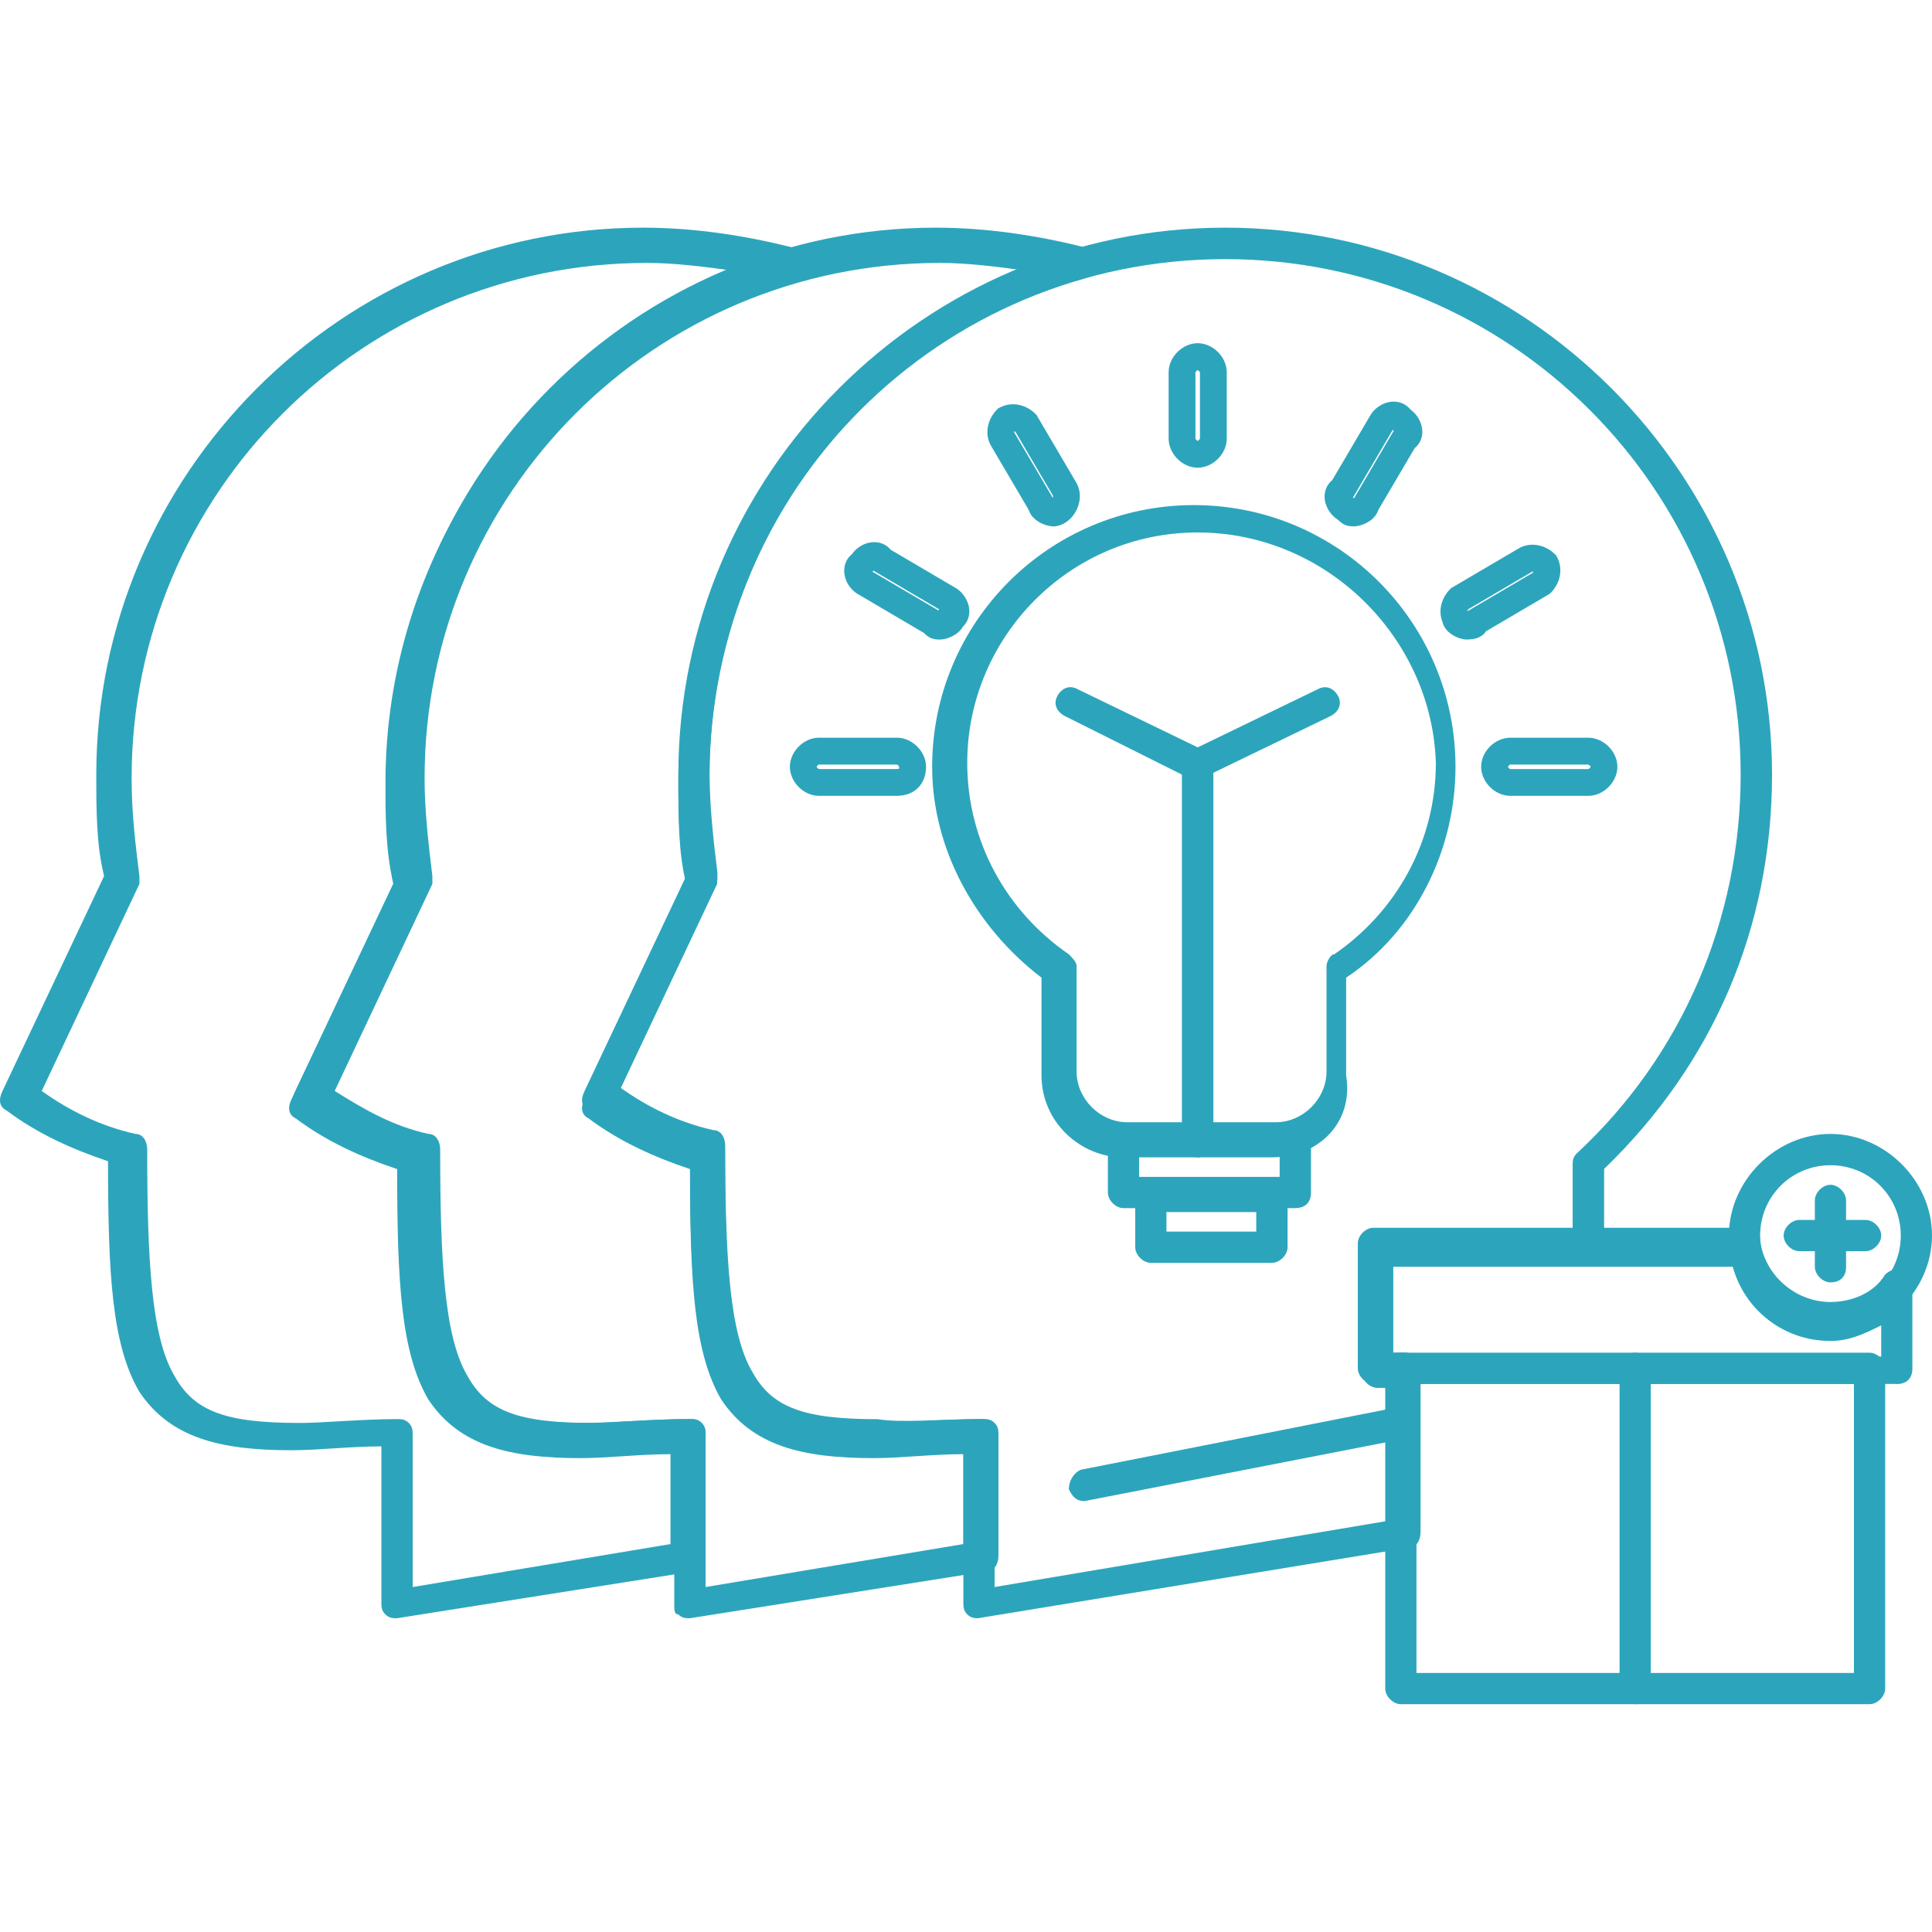 <?xml version="1.0" encoding="UTF-8"?><svg id="a" xmlns="http://www.w3.org/2000/svg" viewBox="0 0 250 250"><defs><style>.b{fill:#2ca5bc;}</style></defs><path class="b" d="M126.68,209.4c-.51,0-1.01,0-1.52-.5-.5-.51-.5-1.01-.5-1.52v-20.22c-4.04,0-8.08.5-11.62.5-9.1,0-15.67-1.52-19.71-7.58-3.54-6.07-4.04-15.16-4.04-29.82-4.55-1.52-9.1-3.53-13.14-6.57-1.01-.5-1.01-1.52-.5-2.53l13.14-27.8c-1.01-4.04-1.01-8.59-1.01-13.14,0-38.92,31.84-70.76,70.76-70.76s70.76,31.84,70.76,70.76c0,19.71-7.58,37.4-21.73,51.04v9.6c0,1.01-1.01,2.02-2.02,2.02h-25.27v12.13h1.52c1.01,0,2.02,1.01,2.02,2.02v21.22c0,1.01-.51,2.02-1.52,2.02l-55.59,9.1h0ZM126.68,183.63c.5,0,1.01,0,1.52.5.5.51.5,1.01.5,1.52v19.71l51.05-8.59v-17.18h-1.52c-1.01,0-2.02-1.01-2.02-2.02v-16.17c0-1.01,1.01-2.02,2.02-2.02h25.27v-8.59c0-.51,0-1.01.51-1.52,13.65-12.64,21.23-30.32,21.23-49.03,0-36.89-29.82-66.71-66.71-66.71s-66.71,29.82-66.71,66.71c0,4.04.51,8.59,1.01,12.64v1.01l-12.64,26.79c3.54,2.53,7.58,4.55,12.13,5.56,1.01,0,1.52,1.01,1.52,2.02,0,14.15.51,24.26,3.54,29.31,2.53,4.55,6.57,6.07,16.17,6.07,3.04.5,8.09,0,13.14,0-.51,0,0,0,0,0Z"/><path class="b" d="M140.33,194.24c-1.01,0-1.52-.5-2.02-1.52,0-1.01.5-2.02,1.52-2.53l40.94-8.08c1.01,0,2.02.5,2.53,1.52,0,1.01-.5,2.02-1.52,2.53l-41.44,8.08c.51,0,0,0,0,0Z"/><path class="b" d="M89.28,209.4c-.51,0-1.01,0-1.52-.5-.51,0-.51-.51-.51-1.52v-20.22c-4.04,0-8.09.5-11.62.5-9.1,0-15.67-1.52-19.71-7.58-3.54-6.07-4.04-15.16-4.04-29.82-4.55-1.52-9.1-3.53-13.14-6.57-1.01-.5-1.01-1.52-.51-2.53l13.14-27.8c-1.01-4.55-1.01-8.59-1.01-13.14,0-38.92,31.84-70.76,70.75-70.76,6.57,0,13.14,1.01,19.2,2.53,1.01,0,1.52,1.01,1.52,2.02s-.51,1.52-1.52,2.02c-28.8,8.08-48.52,34.37-48.52,64.69,0,4.55.51,8.59,1.01,12.64v1.01l-12.64,26.79c3.54,2.53,7.58,4.55,12.13,5.56,1.01,0,1.52,1.01,1.52,2.02,0,14.15.51,24.26,3.54,29.31,2.53,4.55,6.57,6.07,16.17,6.07,4.04,0,8.59-.5,13.65-.5.5,0,1.01,0,1.52.5.51.51.51,1.01.51,1.52v15.67c0,1.01-.51,2.02-1.52,2.02l-38.41,6.07h0ZM89.28,183.63c.51,0,1.01,0,1.52.5.5.51.5,1.01.5,1.52v19.71l33.36-5.56v-11.63c-4.04,0-8.08.51-11.62.51-9.1,0-15.67-1.52-19.71-7.58-3.54-6.07-4.04-15.16-4.04-29.82-4.55-1.52-9.1-3.54-13.14-6.57-1.01-.5-1.01-1.52-.5-2.53l13.14-27.8c-1.01-4.04-1.01-8.59-1.01-13.14,0-29.32,18.19-55.59,44.98-66.21-3.53-.5-7.58-1.01-11.11-1.01-36.9,0-66.71,29.82-66.71,66.71,0,4.04.51,8.59,1.01,12.64v1.01l-12.64,26.79c4.04,2.53,7.58,4.55,12.13,5.56,1.01,0,1.52,1.01,1.52,2.02,0,14.15.51,24.26,3.54,29.31,2.53,4.55,6.57,6.07,16.17,6.07,2.53,0,7.58-.5,12.64-.5q-.51,0,0,0Z"/><path class="b" d="M51.38,209.4c-.51,0-1.01,0-1.52-.5-.51-.51-.51-1.01-.51-1.52v-20.22c-4.04,0-8.09.5-11.62.5-9.1,0-15.67-1.52-19.71-7.58-3.54-6.07-4.04-15.16-4.04-29.82-4.55-1.52-9.1-3.53-13.14-6.57-1.01-.5-1.01-1.52-.51-2.53l13.14-27.8c-1.01-4.04-1.01-8.59-1.01-13.14,0-38.92,31.84-70.76,70.76-70.76,6.57,0,13.14,1.01,19.2,2.53,1.01,0,1.52,1.01,1.52,2.02s-.51,1.52-1.52,2.02c-28.81,8.08-48.52,34.37-48.52,64.69,0,4.04.51,8.59,1.01,12.64v1.01l-12.64,26.79c4.04,2.53,7.58,4.55,12.13,5.56,1.01,0,1.52,1.01,1.52,2.02,0,14.15.51,24.26,3.54,29.31,2.53,4.55,6.57,6.07,16.17,6.07,4.04,0,8.59-.5,13.64-.5.51,0,1.01,0,1.52.5.5.51.5,1.01.5,1.52v15.67c0,1.01-.5,2.02-1.52,2.02l-38.41,6.07q.51,0,0,0ZM51.38,183.63c.51,0,1.01,0,1.52.5.5.51.5,1.01.5,1.52v19.71l33.36-5.56v-11.63c-4.04,0-8.09.51-11.62.51-9.1,0-15.67-1.52-19.71-7.58-3.54-6.07-4.04-15.16-4.04-29.82-4.55-1.52-9.1-3.54-13.14-6.57-1.01-.5-1.01-1.52-.5-2.53l13.14-27.8c-1.01-4.55-1.01-8.59-1.01-13.14,0-29.32,18.2-55.59,44.98-66.21-3.54-.5-7.58-1.01-11.12-1.01-36.89,0-66.71,29.82-66.71,66.71,0,4.55.51,8.59,1.01,12.64v1.01l-12.64,26.79c3.54,2.53,7.58,4.55,12.13,5.56,1.01,0,1.52,1.01,1.52,2.02,0,14.15.51,24.26,3.54,29.31,2.53,4.55,6.57,6.07,16.17,6.07,3.03,0,8.09-.5,12.64-.5h0Z"/><path class="b" d="M164.59,149.76h-19.21c-5.56,0-10.61-4.55-10.61-10.61v-12.64c-8.59-6.57-14.15-16.68-14.15-27.29,0-18.7,15.16-33.86,33.86-33.86s33.86,15.16,33.86,33.86c0,10.61-5.05,21.23-14.15,27.29v12.64c1.01,6.06-3.54,10.61-9.6,10.61ZM154.98,68.9c-16.68,0-29.82,13.65-29.82,29.82,0,10.11,5.05,19.2,13.14,24.76.5.51,1.01,1.01,1.01,1.52v13.65c0,3.54,3.03,6.57,6.57,6.57h19.2c3.54,0,6.57-3.03,6.57-6.57v-13.65c0-.5.51-1.52,1.01-1.52,8.08-5.56,13.14-14.65,13.14-24.76-.5-16.17-14.15-29.82-30.83-29.82Z"/><path class="b" d="M154.98,149.76c-1.01,0-2.02-1.01-2.02-2.02v-48.52c0-1.01.51-1.52,1.01-2.02l16.68-8.08c1.01-.5,2.02,0,2.53,1.01.51,1.01,0,2.02-1.01,2.53l-15.67,7.58v47.51c.51,1.01-.5,2.02-1.52,2.02Z"/><path class="b" d="M154.98,149.26c-1.01,0-2.02-1.01-2.02-2.02v-47l-15.16-7.58c-1.01-.51-1.52-1.52-1.01-2.53.5-1.01,1.52-1.52,2.53-1.01l16.68,8.08c.5.51,1.01,1.01,1.01,2.02v48.01c0,1.01-1.01,2.02-2.02,2.02Z"/><path class="b" d="M175.2,68.11c-1.02,0-1.44-.25-2.06-.84-1.04-.65-1.74-1.85-1.74-3.02,0-.85.36-1.61.99-2.12l4.83-8.21c.61-1.17,1.86-1.95,3.13-1.95h0c.86,0,1.63.37,2.14,1,.94.67,1.56,1.8,1.56,2.9,0,.85-.36,1.61-.99,2.12l-4.71,8c-.41,1.39-2.16,2.12-3.16,2.12ZM175.08,64.65h0ZM175.08,64.38l.14.09,5.14-8.75-.15-.08-5.14,8.74ZM179.72,55.02s.02.04.03.05l-.03-.05Z"/><path class="b" d="M189.86,82.76c-1.03,0-2.86-.77-3.2-2.26-.65-1.62,0-3.28.97-4.25l.15-.15,8.88-5.22c1.69-.85,3.49-.21,4.53.82l.2.2.13.26c.85,1.71.19,3.51-.84,4.53l-.15.15-8.25,4.85c-.34.55-1.03,1.06-2.42,1.06ZM189.98,78.84c-.05.07-.1.17-.11.26l8.46-4.97s.06-.09.08-.15c-.06-.02-.11-.02-.16,0l-8.27,4.86Z"/><path class="b" d="M205.53,102.98h-10.11c-1.97,0-3.76-1.79-3.76-3.76s1.79-3.76,3.76-3.76h10.11c1.97,0,3.76,1.79,3.76,3.76s-1.79,3.76-3.76,3.76ZM205.5,99.52h0ZM205.5,98.93h-10.08c-.08.02-.27.21-.29.32.02.06.21.25.32.27h10.07c.11-.03.29-.21.31-.32-.02-.06-.21-.24-.32-.27Z"/><path class="b" d="M136.28,68.11c-.99,0-2.74-.73-3.16-2.12l-4.96-8.44c-.85-1.69-.2-3.49.82-4.52l.2-.2.26-.13c1.71-.85,3.51-.19,4.53.84l.15.15,5.22,8.88c.85,1.69.2,3.49-.82,4.53-.24.24-1.11,1.02-2.24,1.02ZM136.41,64.65h0ZM131.25,55.97l4.97,8.44c.04-.09.07-.18.04-.26l-4.86-8.27s-.09-.06-.15-.08c-.01.06-.02.11,0,.16Z"/><path class="b" d="M121.63,82.76c-1.03,0-1.47-.26-2.08-.86l-8.36-4.92c-1.17-.61-1.95-1.86-1.95-3.13,0-.86.36-1.63,1-2.14.66-.95,1.77-1.56,2.89-1.56h0c.85,0,1.61.36,2.13.99l8.21,4.83c1.15.6,1.95,1.88,1.96,3.13,0,.78-.3,1.49-.83,1.99-.61,1.1-2.09,1.67-2.97,1.67ZM112.92,73.99l8.49,4.99v-.03l.15-.08-8.56-5.04-.08.15ZM112.37,74.45l-.07.04s.05-.03.07-.04Z"/><path class="b" d="M116.07,102.98h-10.11c-1.96,0-3.75-1.79-3.75-3.76s1.79-3.76,3.75-3.76h10.11c1.97,0,3.76,1.79,3.76,3.76,0,2.25-1.51,3.76-3.76,3.76ZM116.04,98.93h-10.08c-.08.02-.26.21-.29.31.02.06.21.25.31.27h10.08c.16,0,.25-.03.28-.04-.02.02.01-.09.01-.25-.02-.08-.21-.27-.31-.29Z"/><path class="b" d="M154.98,60.52c-1.97,0-3.76-1.79-3.76-3.76v-8.59c0-1.97,1.79-3.76,3.76-3.76s3.76,1.79,3.76,3.76v8.59c0,1.97-1.79,3.76-3.76,3.76ZM154.96,57.06h0ZM154.96,47.89c-.06.02-.24.21-.27.32v8.56c.02.08.18.24.29.28.11-.04.27-.21.29-.31v-8.56c-.02-.08-.21-.27-.32-.29Z"/><path class="b" d="M167.62,156.33h-22.24c-1.01,0-2.02-1.01-2.02-2.02v-6.57c0-1.01,1.01-2.02,2.02-2.02h22.24c1.01,0,2.02,1.01,2.02,2.02v6.57c0,1.52-1.01,2.02-2.02,2.02ZM147.4,152.29h18.19v-3.03h-18.19v3.03Z"/><path class="b" d="M164.59,163.41h-15.67c-1.01,0-2.02-1.01-2.02-2.02v-6.57c0-1.01,1.01-2.02,2.02-2.02h15.67c1.01,0,2.02,1.01,2.02,2.02v6.57c0,1.01-1.01,2.02-2.02,2.02ZM150.94,159.37h11.62v-2.53h-11.62v2.53Z"/><path class="b" d="M245.45,179.08h-67.73c-1.01,0-2.02-1.01-2.02-2.02v-16.17c0-1.01,1.01-2.02,2.02-2.02h48.01c1.01,0,2.02.51,2.02,1.52.5,4.55,4.55,8.09,9.1,8.09,2.53,0,5.56-1.01,7.07-3.54.51-.5,1.52-1.01,2.02-.5,1.01.5,1.52,1.01,1.52,2.02v10.62c0,1.52-1.01,2.02-2.02,2.02ZM179.75,175.54h63.68v-4.04c-2.02,1.01-4.04,2.02-6.57,2.02-6.07,0-11.12-4.04-12.64-9.6h-43.97v11.62h-.5Z"/><path class="b" d="M241.92,220.52h-60.65c-1.01,0-2.02-1.01-2.02-2.02v-41.44c0-1.01,1.01-2.02,2.02-2.02h60.65c1.01,0,2.02,1.01,2.02,2.02v41.44c0,1.01-1.01,2.02-2.02,2.02ZM183.29,216.48h56.61v-37.4h-56.61v37.4Z"/><path class="b" d="M211.59,220.52c-1.01,0-2.02-1.01-2.02-2.02v-41.44c0-1.01,1.01-2.02,2.02-2.02s2.02,1.01,2.02,2.02v41.44c0,1.01-.5,2.02-2.02,2.02Z"/><path class="b" d="M236.86,173.01c-7.08,0-13.14-6.06-13.14-13.14s6.07-13.14,13.14-13.14,13.14,6.06,13.14,13.14-6.07,13.14-13.14,13.14ZM236.86,150.78c-5.05,0-9.1,4.04-9.1,9.1s4.04,9.1,9.1,9.1,9.1-4.04,9.1-9.1-4.04-9.1-9.1-9.1Z"/><path class="b" d="M241.41,161.9h-8.59c-1.01,0-2.02-1.01-2.02-2.02s1.01-2.02,2.02-2.02h8.59c1.01,0,2.02,1.01,2.02,2.02s-1.01,2.02-2.02,2.02Z"/><path class="b" d="M236.86,165.94c-1.01,0-2.02-1.01-2.02-2.02v-8.59c0-1.01,1.01-2.02,2.02-2.02s2.02,1.01,2.02,2.02v8.59c0,1.52-1.01,2.02-2.02,2.02Z"/></svg>
